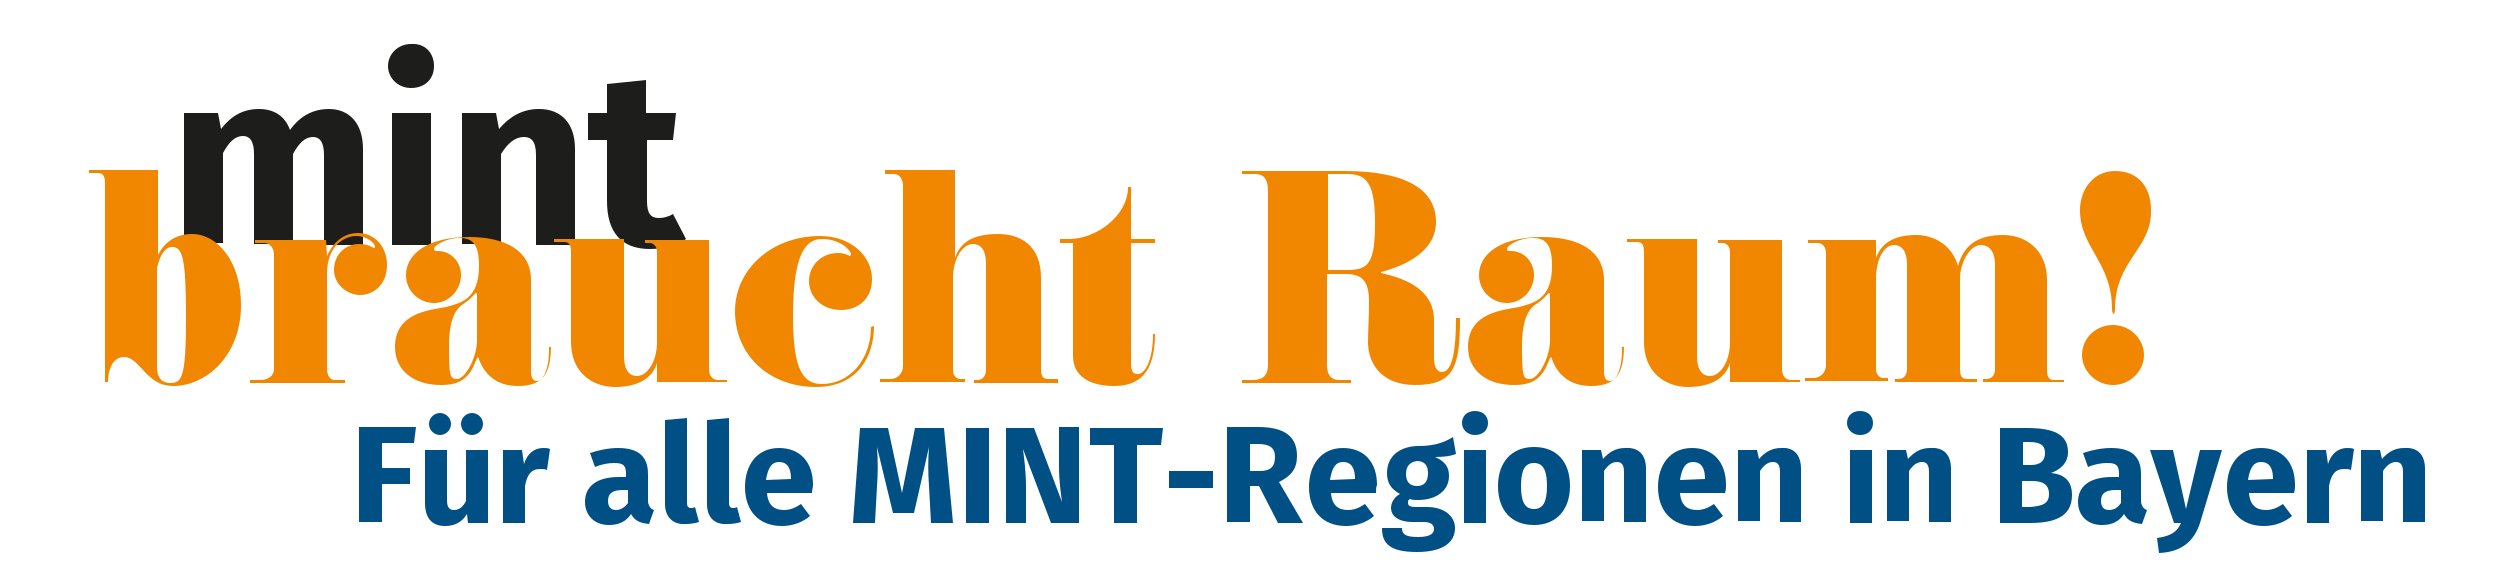 <?xml version="1.0" encoding="utf-8"?>
<!-- Generator: Adobe Illustrator 27.8.0, SVG Export Plug-In . SVG Version: 6.00 Build 0)  -->
<svg version="1.2" baseProfile="tiny" id="Ebene_1" xmlns="http://www.w3.org/2000/svg" xmlns:xlink="http://www.w3.org/1999/xlink"
	 x="0px" y="0px" viewBox="0 0 250 58.2" overflow="visible" xml:space="preserve">
<g>
	<path fill="#1D1D1B" d="M36.3,14.9v9.6h-3.9v-9c0-1.4-0.5-1.8-1.1-1.8c-0.8,0-1.4,0.6-2,1.7v9h-3.9v-9c0-1.4-0.5-1.8-1.1-1.8
		c-0.8,0-1.4,0.6-2,1.7v9h-3.9V11.3h3.4l0.3,1.6c1-1.3,2.2-2,3.8-2c1.5,0,2.6,0.7,3.1,2.1c1-1.4,2.3-2.1,3.9-2.1
		C34.9,10.9,36.3,12.3,36.3,14.9z"/>
	<path fill="#1D1D1B" d="M43.4,6.6c0,1.3-0.9,2.2-2.3,2.2c-1.3,0-2.3-1-2.3-2.2s1-2.2,2.3-2.2C42.5,4.3,43.4,5.3,43.4,6.6z
		 M43.1,24.5h-3.9V11.3h3.9V24.5z"/>
	<path fill="#1D1D1B" d="M57.5,14.9v9.6h-3.9v-9c0-1.4-0.5-1.8-1.2-1.8c-0.9,0-1.6,0.6-2.3,1.7v9h-3.9V11.3h3.4l0.3,1.6
		c1.1-1.3,2.4-2,4-2C56.1,10.9,57.5,12.3,57.5,14.9z"/>
	<path fill="#1D1D1B" d="M68.6,23.9c-1,0.7-2.4,1-3.6,1c-2.9,0-4.3-1.7-4.3-4.8V14h-1.9v-2.7h1.9V8.4L64.6,8v3.3h3L67.3,14h-2.6v6.1
		c0,1.3,0.4,1.7,1.2,1.7c0.4,0,0.9-0.1,1.4-0.4L68.6,23.9z"/>
</g>
<g>
	<path fill="#F18700" d="M17.3,38.6c-2.7,0-3.3-2.9-4.9-2.9c-1.1,0-1.6,1.2-1.6,2.5h-0.3V18.3c0-0.8-0.3-1-0.7-1H8.9v-0.3h6.9v8.5
		c0.6-1.2,1.7-2.1,3.4-2.1c2.5,0,4.9,2.7,4.9,7.1C24.1,35.6,20.6,38.6,17.3,38.6z M17.2,24.7c-0.7,0-1.2,0.8-1.5,2.1v9.9
		c0,1.2,0.6,1.6,1.3,1.6c1.2,0,1.6-0.5,1.6-6.7C18.6,25.6,18.2,24.7,17.2,24.7z"/>
	<path fill="#F18700" d="M36,29.5c-1.2,0-2.6-1-2.6-2.5c0-1.6,1.2-2.6,2.5-2.6c1,0,1.4,0.4,1.5,0.4c0.1,0,0.1-0.1,0.1-0.1
		c0-0.4-0.8-1.1-1.9-1.1c-1.1,0-2.9,0.9-2.9,3.8v9.4c0,0.8,0.3,1.2,0.8,1.2h1v0.3h-9.5v-0.3H26c0.8,0,1.4-0.4,1.4-1.1V25.5
		c0-0.7-0.4-1.2-1-1.2h-0.9v-0.3h7.1l0.1,1.6c0.3-0.7,1.2-2.3,3.1-2.3c1.6,0,2.9,1.3,2.9,3.2S37.4,29.5,36,29.5z"/>
	<path fill="#F18700" d="M55.1,34.4c0,2.6-0.5,4.2-3.3,4.2c-3.4,0-3.9-2.9-4-2.9c-0.1,0-0.3,0.7-0.7,1.4c-0.5,0.7-1.1,1.4-3,1.4
		c-2.8,0-4.6-1.5-4.6-3.8c0-3.5,3.6-3.7,5.1-4c1.5-0.4,3.3-0.8,3.3-4.1c0-2.4-0.8-2.8-2-2.8c-1.2,0-2.5,0.7-2.5,1.1
		c0,0.1,0.1,0.2,0.1,0.2c0.1,0,0.2,0,0.3,0c1.3,0,2.3,1.1,2.3,2.4c0,1.5-1.2,2.8-2.7,2.8c-1.4,0-2.8-1.1-2.8-2.8c0-2,2-3.8,6.3-3.8
		c3.7,0,6.2,1.4,6.2,4.3v9.1c0,0.7,0.2,1,0.6,1c0.6,0,1.2-1.2,1.2-3c0-0.1,0-0.2,0-0.4H55.1z M47.6,29.3c-0.1,0-0.4,0.5-1,0.9
		c-0.5,0.4-1.7,0.8-1.7,4.4c0,3,0.1,3.3,0.8,3.3c0.8,0,2-2.1,2-3.9v-4.5c0,0,0,0,0,0C47.7,29.3,47.7,29.3,47.6,29.3z"/>
	<path fill="#F18700" d="M72.7,38.2h-7v-1.9c-0.5,1.7-2.2,2.4-4.2,2.4c-2.2,0-4.4-1.4-4.4-4.5v-9c0-0.7-0.2-1-0.7-1h-1v-0.3h7v11.7
		c0,1.5,0.6,2,1.3,2c1,0,2-1.4,2-3.4v-9c0-0.7-0.5-0.9-0.7-0.9h-0.5v-0.3h6.4v12.9c0,0.6,0.3,1.1,0.9,1.1h0.9V38.2z"/>
	<path fill="#F18700" d="M87.4,32.6c0,3-1.6,6.1-5.8,6.1c-4.6,0-8.1-3.1-8.1-7.6c0-4.1,3.6-7.5,8.5-7.5c3.2,0,5.2,2.1,5.2,4.3
		c0,2-1.4,3.1-3.1,3.1c-1.9,0-3.2-1.3-3.2-2.9c0-1.5,1.2-2.8,2.9-2.8c0.7,0,1.2,0.3,1.2,0.3s0.1-0.1,0.1-0.2c0-0.3-1-1.5-2.9-1.5
		c-1.6,0-2.9,1.4-2.9,7.7c0,5.4,1,6.8,2.9,6.8c2.8,0,4.9-2.5,4.9-5.7L87.4,32.6z"/>
	<path fill="#F18700" d="M105.7,38.3h-8.3v-0.3h0.3c0.6,0,0.9-0.4,0.9-1.1V26.4c0-1.5-0.6-2-1.3-2c-1,0-2,1.4-2,3.4V37
		c0,0.7,0.5,0.9,0.7,0.9h0.5v0.3h-8.5v-0.3H89c0.8,0,1.3-0.6,1.3-1.3v-18c0-0.6-0.3-1.2-0.9-1.2h-0.9V17h7v8.8
		c0.5-1.5,1.7-2.4,4.3-2.4c2.2,0,4.3,1.1,4.3,4.4v9.1c0,0.7,0.2,1,0.7,1h1V38.3z"/>
	<path fill="#F18700" d="M115.5,33.4c0,3.9-1.6,5.2-4.1,5.2c-2.3,0-4.1-0.9-4.1-3V24.3H106v-0.4h0.9c2.7,0,5.9-2.3,5.9-5.2l0.3,0
		v5.2h2.4v0.4h-2.4v12c0,1,0.3,1.1,0.7,1.1c0.7,0,1.5-1.4,1.5-4H115.5z"/>
	<path fill="#F18700" d="M146,31.7c0,4.9-0.5,6.8-4.5,6.8c-3.3,0-4.7-2.1-4.7-4.3c0-1.2,0.1-2.2,0.1-4c0-2-0.6-2.8-2.3-2.8h-1.9v9.1
		c0,1.1,0.5,1.5,1.2,1.5h1.2v0.3h-10.9v-0.3h1.1c1,0,1.5-0.5,1.5-1.5V19.1c0-1.3-0.5-1.7-1.3-1.7h-1.3v-0.3h10.2
		c6.8,0,9.2,2.2,9.2,5.1c0,3-3.2,4.4-5.5,5v0.1c1.7,0.4,5.3,1.3,5.3,4.7v3.8c0,0.9,0.3,1.4,0.8,1.4c1.1,0,1.4-2.5,1.4-5.4H146z
		 M134.6,17.4h-1.8V27h1.9c2.2,0,2.8-0.7,2.8-4.8C137.5,17.9,136.4,17.4,134.6,17.4z"/>
	<path fill="#F18700" d="M162.4,34.4c0,2.6-0.5,4.2-3.3,4.2c-3.4,0-3.9-2.9-4-2.9c-0.1,0-0.3,0.7-0.7,1.4c-0.5,0.7-1.1,1.4-3,1.4
		c-2.8,0-4.6-1.5-4.6-3.8c0-3.5,3.6-3.7,5.1-4c1.5-0.4,3.3-0.8,3.3-4.1c0-2.4-0.8-2.8-2-2.8c-1.2,0-2.5,0.7-2.5,1.1
		c0,0.1,0.1,0.2,0.1,0.2c0.1,0,0.2,0,0.3,0c1.3,0,2.3,1.1,2.3,2.4c0,1.5-1.2,2.8-2.7,2.8c-1.4,0-2.8-1.1-2.8-2.8c0-2,2-3.8,6.3-3.8
		c3.7,0,6.2,1.4,6.2,4.3v9.1c0,0.7,0.2,1,0.6,1c0.6,0,1.2-1.2,1.2-3c0-0.1,0-0.2,0-0.4H162.4z M154.9,29.3c-0.1,0-0.4,0.5-1,0.9
		c-0.5,0.4-1.7,0.8-1.7,4.4c0,3,0.1,3.3,0.8,3.3c0.8,0,2-2.1,2-3.9v-4.5c0,0,0,0,0,0C155,29.3,155,29.3,154.9,29.3z"/>
	<path fill="#F18700" d="M180,38.2h-7v-1.9c-0.5,1.7-2.2,2.4-4.2,2.4c-2.2,0-4.4-1.4-4.4-4.5v-9c0-0.7-0.2-1-0.7-1h-1v-0.3h7v11.7
		c0,1.5,0.6,2,1.3,2c1,0,2-1.4,2-3.4v-9c0-0.7-0.5-0.9-0.7-0.9h-0.5v-0.3h6.4v12.9c0,0.6,0.3,1.1,0.9,1.1h0.9V38.2z"/>
	<path fill="#F18700" d="M206.5,38.2h-8.2v-0.3h0.3c0.6,0,0.9-0.4,0.9-1V26.5c0-1.5-0.7-2-1.4-2c-1.1,0-2.1,1.7-2.1,3.4v9
		c0,0.7,0.2,1,0.7,1h1v0.3h-8.2v-0.3h0.3c0.6,0,0.9-0.4,0.9-1V26.5c0-1.5-0.6-2-1.3-2c-1,0-1.8,1.4-1.8,3.4v9c0,0.7,0.5,0.9,0.7,0.9
		h0.5v0.3h-8.3v-0.3h0.8c0.8,0,1.3-0.6,1.3-1.3V25.4c0-0.7-0.3-1.1-0.9-1.1h-0.9v-0.3h6.8v1.8c0.6-1.7,2.1-2.3,4-2.3
		c1.8,0,3.6,1,4.2,3.1c0.6-2.2,2.1-3.1,4.5-3.1c2.2,0,4.4,1.4,4.4,4.5v9c0,0.7,0.2,1,0.7,1h1V38.2z"/>
	<path fill="#F18700" d="M211.5,30.9c0,0.3-0.1,0.5-0.1,0.5c-0.1,0-0.2-0.2-0.2-0.5c0-4.7-3.2-6.1-3.2-9.9c0-2,1.3-3.9,3.5-3.9
		c2.4,0,3.6,1.7,3.6,3.9C215.2,24.9,211.5,26,211.5,30.9z M211.3,38.5c-1.7,0-3.1-1.4-3.1-3c0-1.7,1.4-3,3.1-3c1.7,0,3.1,1.4,3.1,3
		C214.4,37.1,213,38.5,211.3,38.5z"/>
</g>
<g>
	<path fill="#005086" d="M35.9,42.7h5.7l-0.2,1.6h-3.2v2.5h2.8v1.6h-2.8v3.8h-2.3V42.7z"/>
	<path fill="#005086" d="M48.7,52.3h-1.9l-0.1-0.9c-0.5,0.8-1.2,1.2-2.2,1.2c-1.4,0-2-0.9-2-2.3V45h2.2v5c0,0.7,0.2,1,0.7,1
		c0.5,0,0.9-0.3,1.2-0.9V45h2.2V52.3z M45.1,42.4c0,0.6-0.5,1.1-1.1,1.1c-0.6,0-1.1-0.5-1.1-1.1s0.5-1.1,1.1-1.1
		C44.6,41.3,45.1,41.8,45.1,42.4z M48.3,42.4c0,0.6-0.5,1.1-1.1,1.1c-0.6,0-1.1-0.5-1.1-1.1s0.5-1.1,1.1-1.1
		C47.8,41.3,48.3,41.8,48.3,42.4z"/>
	<path fill="#005086" d="M55,44.9L54.7,47c-0.2-0.1-0.4-0.1-0.7-0.1c-0.9,0-1.3,0.6-1.5,1.7v3.7h-2.2V45h1.9l0.2,1.4
		c0.3-1,1-1.6,1.9-1.6C54.6,44.8,54.8,44.8,55,44.9z"/>
	<path fill="#005086" d="M65.4,51l-0.5,1.4c-0.9-0.1-1.4-0.3-1.8-1c-0.5,0.8-1.3,1.1-2.2,1.1c-1.5,0-2.4-1-2.4-2.3
		c0-1.6,1.2-2.5,3.4-2.5h0.7v-0.3c0-0.9-0.3-1.1-1.2-1.1c-0.5,0-1.2,0.1-1.9,0.4l-0.5-1.4c0.9-0.3,1.9-0.5,2.8-0.5
		c2.1,0,3,0.9,3,2.6v2.8C64.9,50.7,65.1,50.9,65.4,51z M62.8,50.3V49h-0.5c-1,0-1.5,0.3-1.5,1.1c0,0.6,0.3,0.9,0.8,0.9
		C62.1,51,62.5,50.7,62.8,50.3z"/>
	<path fill="#005086" d="M66.5,50.4v-8.4l2.2-0.2v8.5c0,0.3,0.1,0.5,0.4,0.5c0.1,0,0.3,0,0.4-0.1l0.4,1.5c-0.3,0.1-0.8,0.2-1.3,0.2
		C67.3,52.5,66.5,51.7,66.5,50.4z"/>
	<path fill="#005086" d="M70.7,50.4v-8.4l2.2-0.2v8.5c0,0.3,0.1,0.5,0.4,0.5c0.1,0,0.3,0,0.4-0.1l0.4,1.5c-0.3,0.1-0.8,0.2-1.3,0.2
		C71.4,52.5,70.7,51.7,70.7,50.4z"/>
	<path fill="#005086" d="M81.2,49.3h-4.5c0.1,1.3,0.8,1.7,1.7,1.7c0.6,0,1.1-0.2,1.7-0.6l0.9,1.2c-0.7,0.6-1.7,1-2.8,1
		c-2.4,0-3.7-1.6-3.7-3.9c0-2.2,1.2-3.9,3.4-3.9c2.1,0,3.4,1.4,3.4,3.7C81.3,48.7,81.2,49,81.2,49.3z M79.1,47.9
		c0-1-0.3-1.7-1.2-1.7c-0.7,0-1.1,0.5-1.3,1.8L79.1,47.9L79.1,47.9z"/>
	<path fill="#005086" d="M95.3,52.3h-2.2l-0.2-3.7c-0.1-1.3-0.1-2.7,0-3.9l-1.5,6.6h-2.1l-1.6-6.6c0.1,1.4,0.1,2.6,0,3.9l-0.2,3.7
		h-2.2l0.7-9.5h2.8l1.4,6.5l1.3-6.5h2.9L95.3,52.3z"/>
	<path fill="#005086" d="M98.9,52.3h-2.3v-9.5h2.3V52.3z"/>
	<path fill="#005086" d="M108,52.3h-2.9l-2.8-7.4c0.1,0.9,0.3,2.1,0.3,3.9v3.5h-2v-9.5h2.8l2.8,7.4c-0.1-0.8-0.3-2-0.3-3.6v-3.9h2
		V52.3z"/>
	<path fill="#005086" d="M116.1,44.5h-2.4v7.8h-2.3v-7.8H109v-1.7h7.3L116.1,44.5z"/>
	<path fill="#005086" d="M116.9,47.1h4.4v1.7h-4.4V47.1z"/>
	<path fill="#005086" d="M125.9,48.6h-0.9v3.6h-2.3v-9.5h3.1c2.6,0,3.9,0.9,3.9,2.9c0,1.3-0.6,2-1.8,2.6l2.4,4.1h-2.5L125.9,48.6z
		 M125.1,47.1h0.9c1,0,1.5-0.4,1.5-1.4c0-0.9-0.5-1.3-1.7-1.3h-0.8V47.1z"/>
	<path fill="#005086" d="M137.6,49.3h-4.5c0.1,1.3,0.8,1.7,1.7,1.7c0.6,0,1.1-0.2,1.7-0.6l0.9,1.2c-0.7,0.6-1.7,1-2.8,1
		c-2.4,0-3.7-1.6-3.7-3.9c0-2.2,1.2-3.9,3.4-3.9c2.1,0,3.4,1.4,3.4,3.7C137.6,48.7,137.6,49,137.6,49.3z M135.5,47.9
		c0-1-0.3-1.7-1.2-1.7c-0.7,0-1.1,0.5-1.3,1.8L135.5,47.9L135.5,47.9z"/>
	<path fill="#005086" d="M145.6,45.4c-0.5,0.2-1.2,0.3-2.1,0.3c0.9,0.4,1.4,0.9,1.4,1.9c0,1.4-1.2,2.4-3.1,2.4c-0.3,0-0.6,0-0.8-0.1
		c-0.2,0.1-0.2,0.2-0.2,0.4c0,0.2,0.1,0.4,0.8,0.4h1.1c1.7,0,2.8,0.9,2.8,2.1c0,1.5-1.3,2.4-3.8,2.4c-2.8,0-3.5-0.9-3.5-2.4h2
		c0,0.6,0.3,0.9,1.6,0.9c1.3,0,1.6-0.4,1.6-0.8c0-0.4-0.3-0.7-1-0.7h-1.1c-1.6,0-2.2-0.7-2.2-1.4c0-0.5,0.3-1.1,0.9-1.4
		c-0.9-0.5-1.3-1.1-1.3-2.1c0-1.7,1.3-2.7,3.2-2.7c1.6,0,2.6-0.4,3.4-0.9L145.6,45.4z M140.6,47.4c0,0.8,0.4,1.2,1.1,1.2
		c0.7,0,1.1-0.4,1.1-1.3c0-0.8-0.4-1.2-1.1-1.2C141,46.2,140.6,46.6,140.6,47.4z"/>
	<path fill="#005086" d="M148.8,42.3c0,0.7-0.5,1.2-1.3,1.2c-0.7,0-1.3-0.5-1.3-1.2c0-0.7,0.5-1.2,1.3-1.2
		C148.3,41.1,148.8,41.6,148.8,42.3z M148.6,52.3h-2.2V45h2.2V52.3z"/>
	<path fill="#005086" d="M157,48.6c0,2.3-1.3,3.9-3.6,3.9c-2.2,0-3.6-1.4-3.6-3.9c0-2.3,1.3-3.9,3.6-3.9
		C155.7,44.7,157,46.2,157,48.6z M152.1,48.6c0,1.6,0.4,2.3,1.3,2.3s1.3-0.7,1.3-2.3c0-1.6-0.4-2.3-1.3-2.3S152.1,47,152.1,48.6z"/>
	<path fill="#005086" d="M164.6,46.9v5.3h-2.2v-5c0-0.8-0.3-1-0.7-1c-0.5,0-0.9,0.3-1.3,0.9v5h-2.2V45h1.9l0.2,0.9
		c0.6-0.7,1.3-1.1,2.2-1.1C163.9,44.7,164.6,45.5,164.6,46.9z"/>
	<path fill="#005086" d="M172.5,49.3H168c0.1,1.3,0.8,1.7,1.7,1.7c0.6,0,1.1-0.2,1.7-0.6l0.9,1.2c-0.7,0.6-1.7,1-2.8,1
		c-2.4,0-3.7-1.6-3.7-3.9c0-2.2,1.2-3.9,3.4-3.9c2.1,0,3.4,1.4,3.4,3.7C172.6,48.7,172.6,49,172.5,49.3z M170.5,47.9
		c0-1-0.3-1.7-1.2-1.7c-0.7,0-1.1,0.5-1.3,1.8L170.5,47.9L170.5,47.9z"/>
	<path fill="#005086" d="M180.1,46.9v5.3H178v-5c0-0.8-0.3-1-0.7-1c-0.5,0-0.9,0.3-1.3,0.9v5h-2.2V45h1.9l0.2,0.9
		c0.6-0.7,1.3-1.1,2.2-1.1C179.4,44.7,180.1,45.5,180.1,46.9z"/>
	<path fill="#005086" d="M187.3,42.3c0,0.7-0.5,1.2-1.3,1.2c-0.7,0-1.3-0.5-1.3-1.2c0-0.7,0.5-1.2,1.3-1.2
		C186.8,41.1,187.3,41.6,187.3,42.3z M187.1,52.3H185V45h2.2V52.3z"/>
	<path fill="#005086" d="M195.1,46.9v5.3h-2.2v-5c0-0.8-0.3-1-0.7-1c-0.5,0-0.9,0.3-1.3,0.9v5h-2.2V45h1.9l0.2,0.9
		c0.6-0.7,1.3-1.1,2.2-1.1C194.4,44.7,195.1,45.5,195.1,46.9z"/>
	<path fill="#005086" d="M207.2,49.5c0,2.2-1.8,2.8-4.2,2.8H200v-9.5h2.7c2.6,0,4.1,0.6,4.1,2.4c0,1.2-0.9,1.8-1.7,2.1
		C206.2,47.4,207.2,47.9,207.2,49.5z M202.3,44.3v2.2h0.8c0.9,0,1.4-0.4,1.4-1.2s-0.5-1.1-1.6-1.1H202.3z M204.9,49.4
		c0-1-0.7-1.3-1.7-1.3h-1v2.6h0.8C204.2,50.6,204.9,50.4,204.9,49.4z"/>
	<path fill="#005086" d="M214.7,51l-0.5,1.4c-0.9-0.1-1.4-0.3-1.8-1c-0.5,0.8-1.3,1.1-2.2,1.1c-1.5,0-2.4-1-2.4-2.3
		c0-1.6,1.2-2.5,3.4-2.5h0.7v-0.3c0-0.9-0.3-1.1-1.2-1.1c-0.5,0-1.2,0.1-1.9,0.4l-0.5-1.4c0.9-0.3,1.9-0.5,2.8-0.5
		c2.1,0,3,0.9,3,2.6v2.8C214.2,50.7,214.4,50.9,214.7,51z M212.1,50.3V49h-0.5c-1,0-1.5,0.3-1.5,1.1c0,0.6,0.3,0.9,0.8,0.9
		C211.5,51,211.8,50.7,212.1,50.3z"/>
	<path fill="#005086" d="M220,52.3c-0.6,1.8-1.8,2.9-4.1,3l-0.2-1.5c1.4-0.2,2-0.6,2.4-1.5h-0.7L215,45h2.3l1.3,5.9l1.4-5.9h2.2
		L220,52.3z"/>
	<path fill="#005086" d="M229.4,49.3h-4.5c0.1,1.3,0.8,1.7,1.7,1.7c0.6,0,1.1-0.2,1.7-0.6l0.9,1.2c-0.7,0.6-1.7,1-2.8,1
		c-2.4,0-3.7-1.6-3.7-3.9c0-2.2,1.2-3.9,3.4-3.9c2.1,0,3.4,1.4,3.4,3.7C229.5,48.7,229.5,49,229.4,49.3z M227.3,47.9
		c0-1-0.3-1.7-1.2-1.7c-0.7,0-1.1,0.5-1.3,1.8L227.3,47.9L227.3,47.9z"/>
	<path fill="#005086" d="M235.4,44.9l-0.3,2.1c-0.2-0.1-0.4-0.1-0.7-0.1c-0.9,0-1.3,0.6-1.5,1.7v3.7h-2.2V45h1.9l0.2,1.4
		c0.3-1,1-1.6,1.9-1.6C234.9,44.8,235.2,44.8,235.4,44.9z"/>
	<path fill="#005086" d="M242.5,46.9v5.3h-2.2v-5c0-0.8-0.3-1-0.7-1c-0.5,0-0.9,0.3-1.3,0.9v5h-2.2V45h1.9l0.2,0.9
		c0.6-0.7,1.3-1.1,2.2-1.1C241.8,44.7,242.5,45.5,242.5,46.9z"/>
</g>
</svg>
